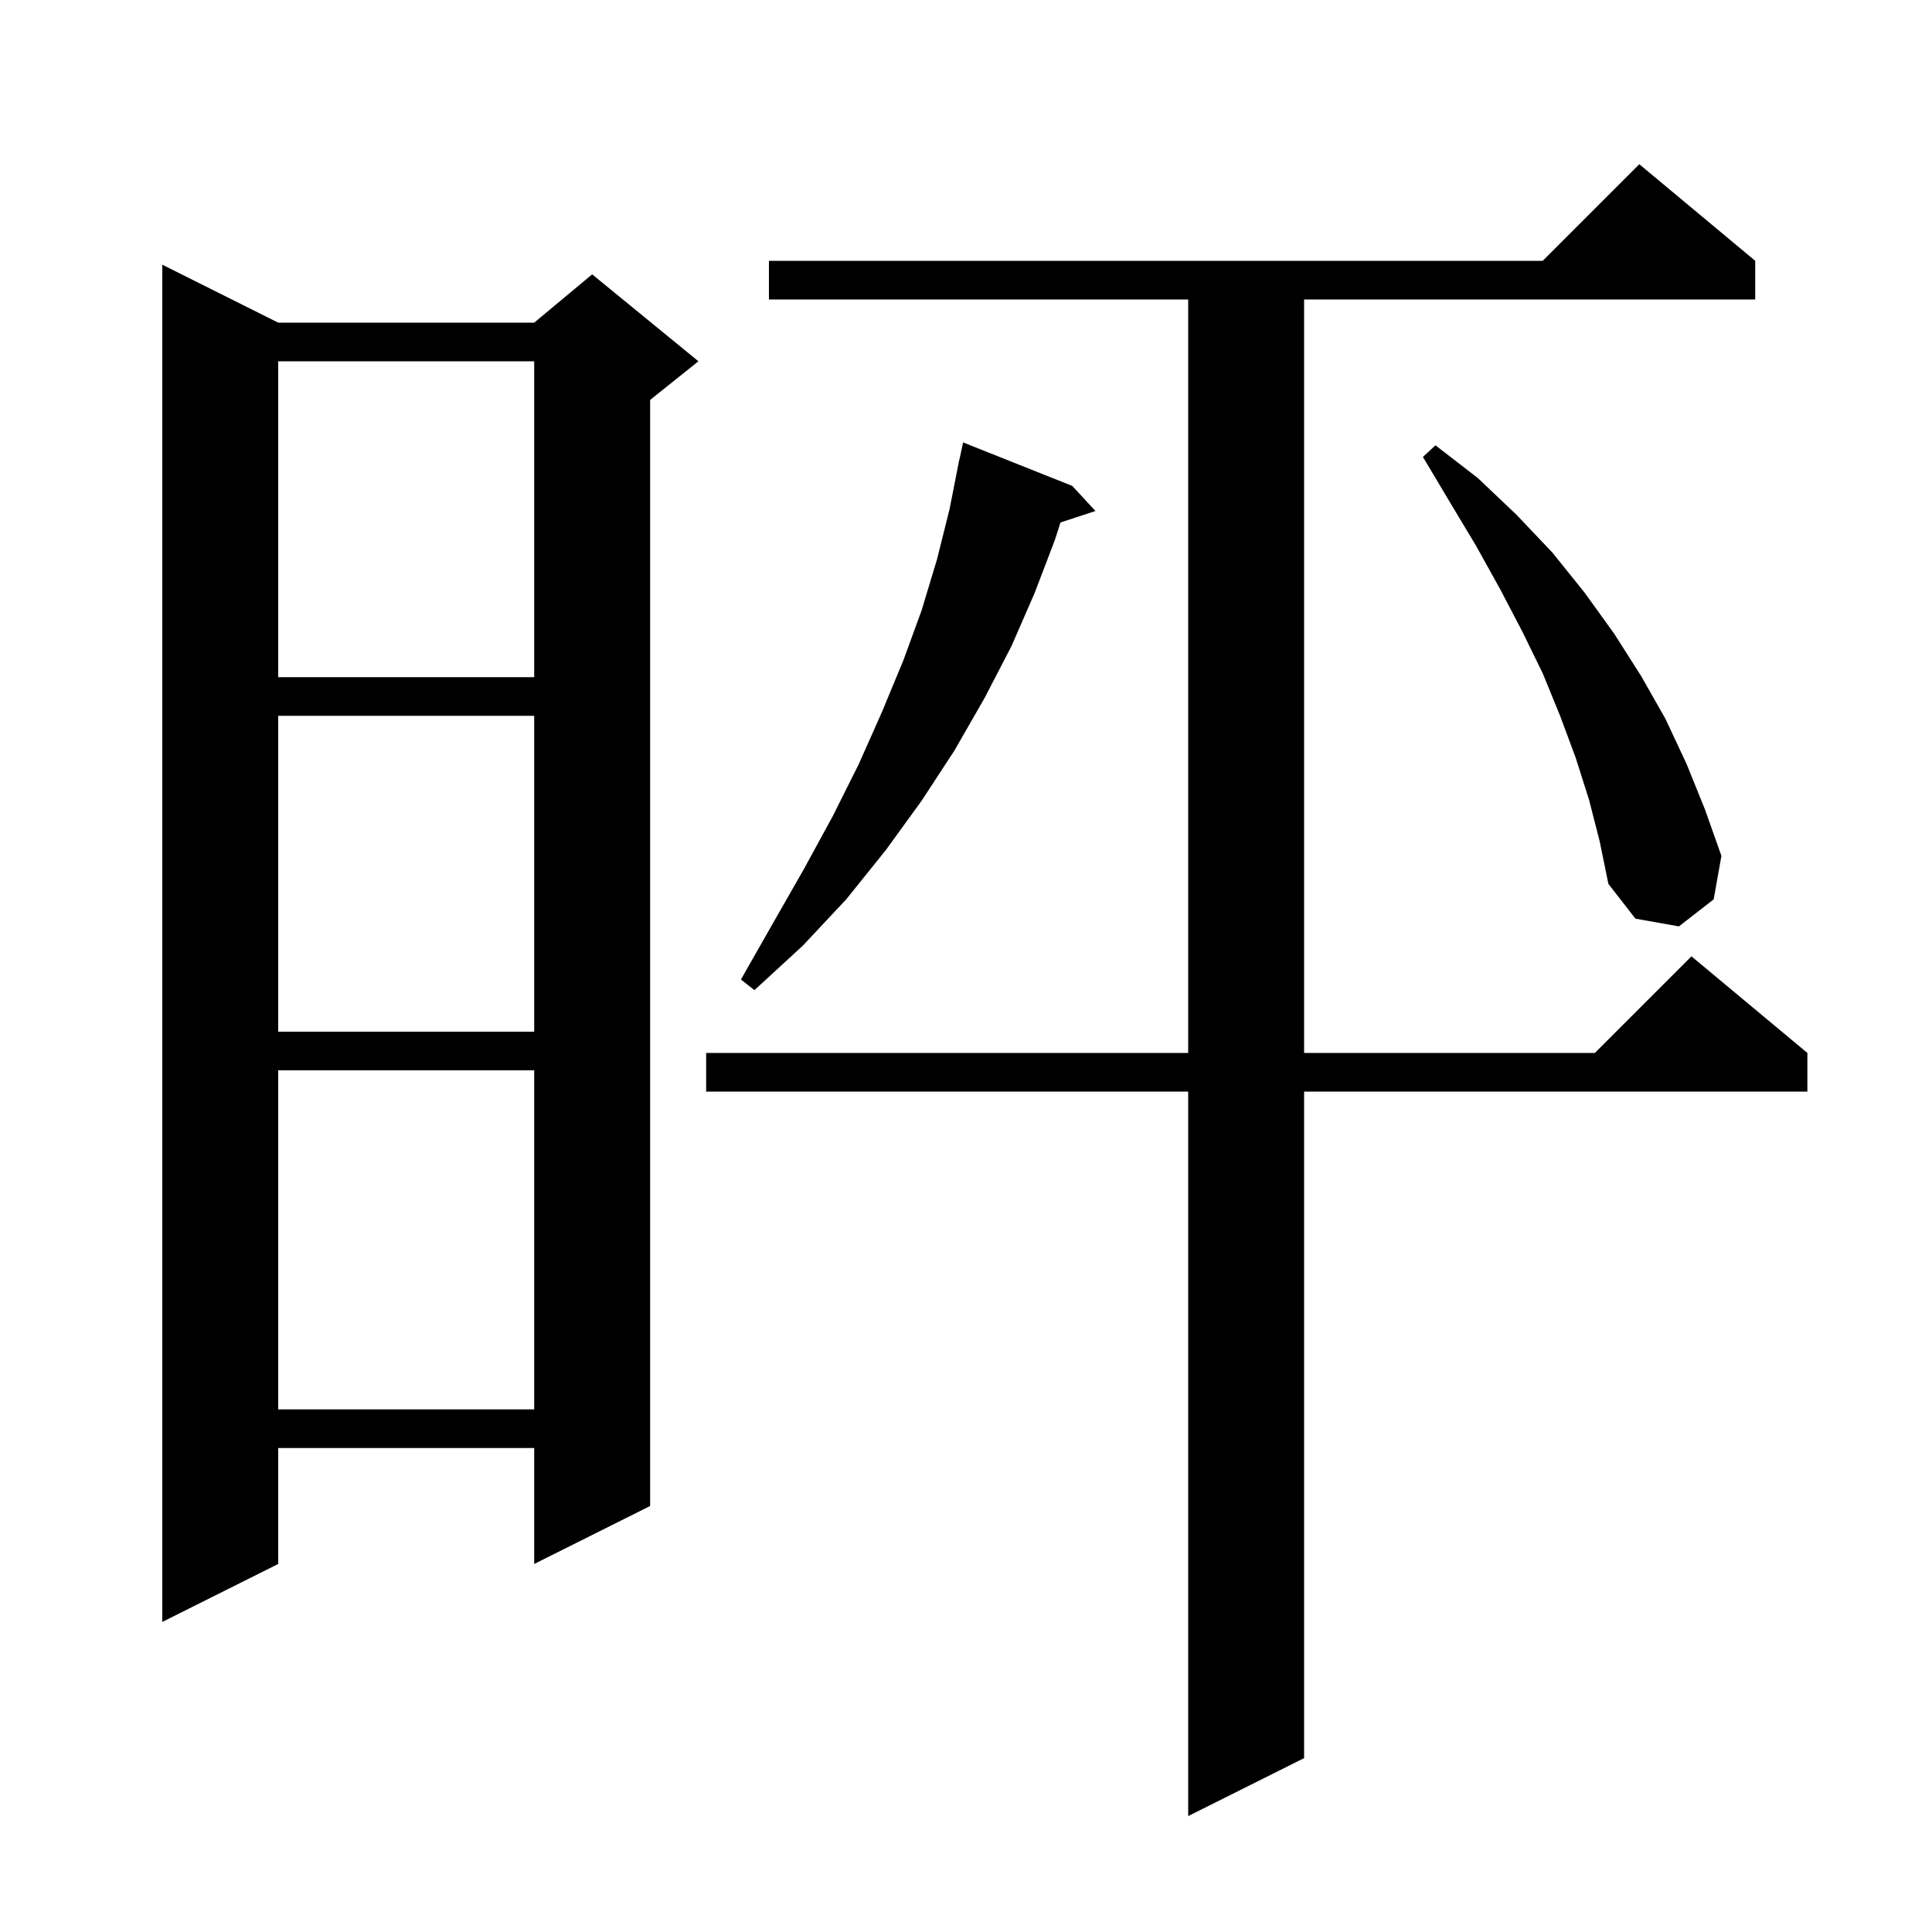 <svg xmlns="http://www.w3.org/2000/svg" xmlns:xlink="http://www.w3.org/1999/xlink" version="1.1" baseProfile="full" viewBox="0 0 200 200" width="200" height="200"><g fill="currentColor"><path d="M 181.7 27.0 L 181.7 31.0 L 135.0 31.0 L 135.0 109.0 L 165.1 109.0 L 175.1 99.0 L 187.1 109.0 L 187.1 113.0 L 135.0 113.0 L 135.0 182.0 L 123.0 188.0 L 123.0 113.0 L 73.1 113.0 L 73.1 109.0 L 123.0 109.0 L 123.0 31.0 L 79.6 31.0 L 79.6 27.0 L 159.7 27.0 L 169.7 17.0 Z M 28.8 33.4 L 55.3 33.4 L 61.3 28.4 L 72.3 37.4 L 67.3 41.4 L 67.3 155.9 L 55.3 161.9 L 55.3 149.9 L 28.8 149.9 L 28.8 161.9 L 16.8 167.9 L 16.8 27.4 Z M 28.8 110.8 L 28.8 145.9 L 55.3 145.9 L 55.3 110.8 Z M 28.8 74.1 L 28.8 106.8 L 55.3 106.8 L 55.3 74.1 Z M 111.0 50.3 L 113.4 52.9 L 109.784 54.083 L 109.2 55.9 L 107.1 61.4 L 104.7 66.9 L 101.9 72.3 L 98.8 77.7 L 95.4 82.9 L 91.7 88.0 L 87.6 93.1 L 83.1 97.9 L 78.1 102.5 L 76.7 101.4 L 80.0 95.6 L 83.2 90.0 L 86.2 84.5 L 88.9 79.1 L 91.3 73.7 L 93.5 68.4 L 95.4 63.2 L 97.0 57.9 L 98.3 52.7 L 99.104 48.601 L 99.1 48.6 L 99.146 48.385 L 99.3 47.6 L 99.314 47.603 L 99.7 45.8 Z M 164.5 82.8 L 163.1 78.4 L 161.5 74.1 L 159.7 69.7 L 157.6 65.4 L 155.3 61.0 L 152.8 56.5 L 150.1 52.0 L 147.3 47.3 L 148.6 46.1 L 153.0 49.5 L 157.0 53.3 L 160.7 57.2 L 164.0 61.3 L 167.1 65.6 L 169.9 70.0 L 172.4 74.4 L 174.6 79.1 L 176.5 83.8 L 178.2 88.6 L 177.4 93.1 L 173.8 95.9 L 169.3 95.1 L 166.5 91.5 L 165.6 87.1 Z M 28.8 37.4 L 28.8 70.1 L 55.3 70.1 L 55.3 37.4 Z "/></g></svg>